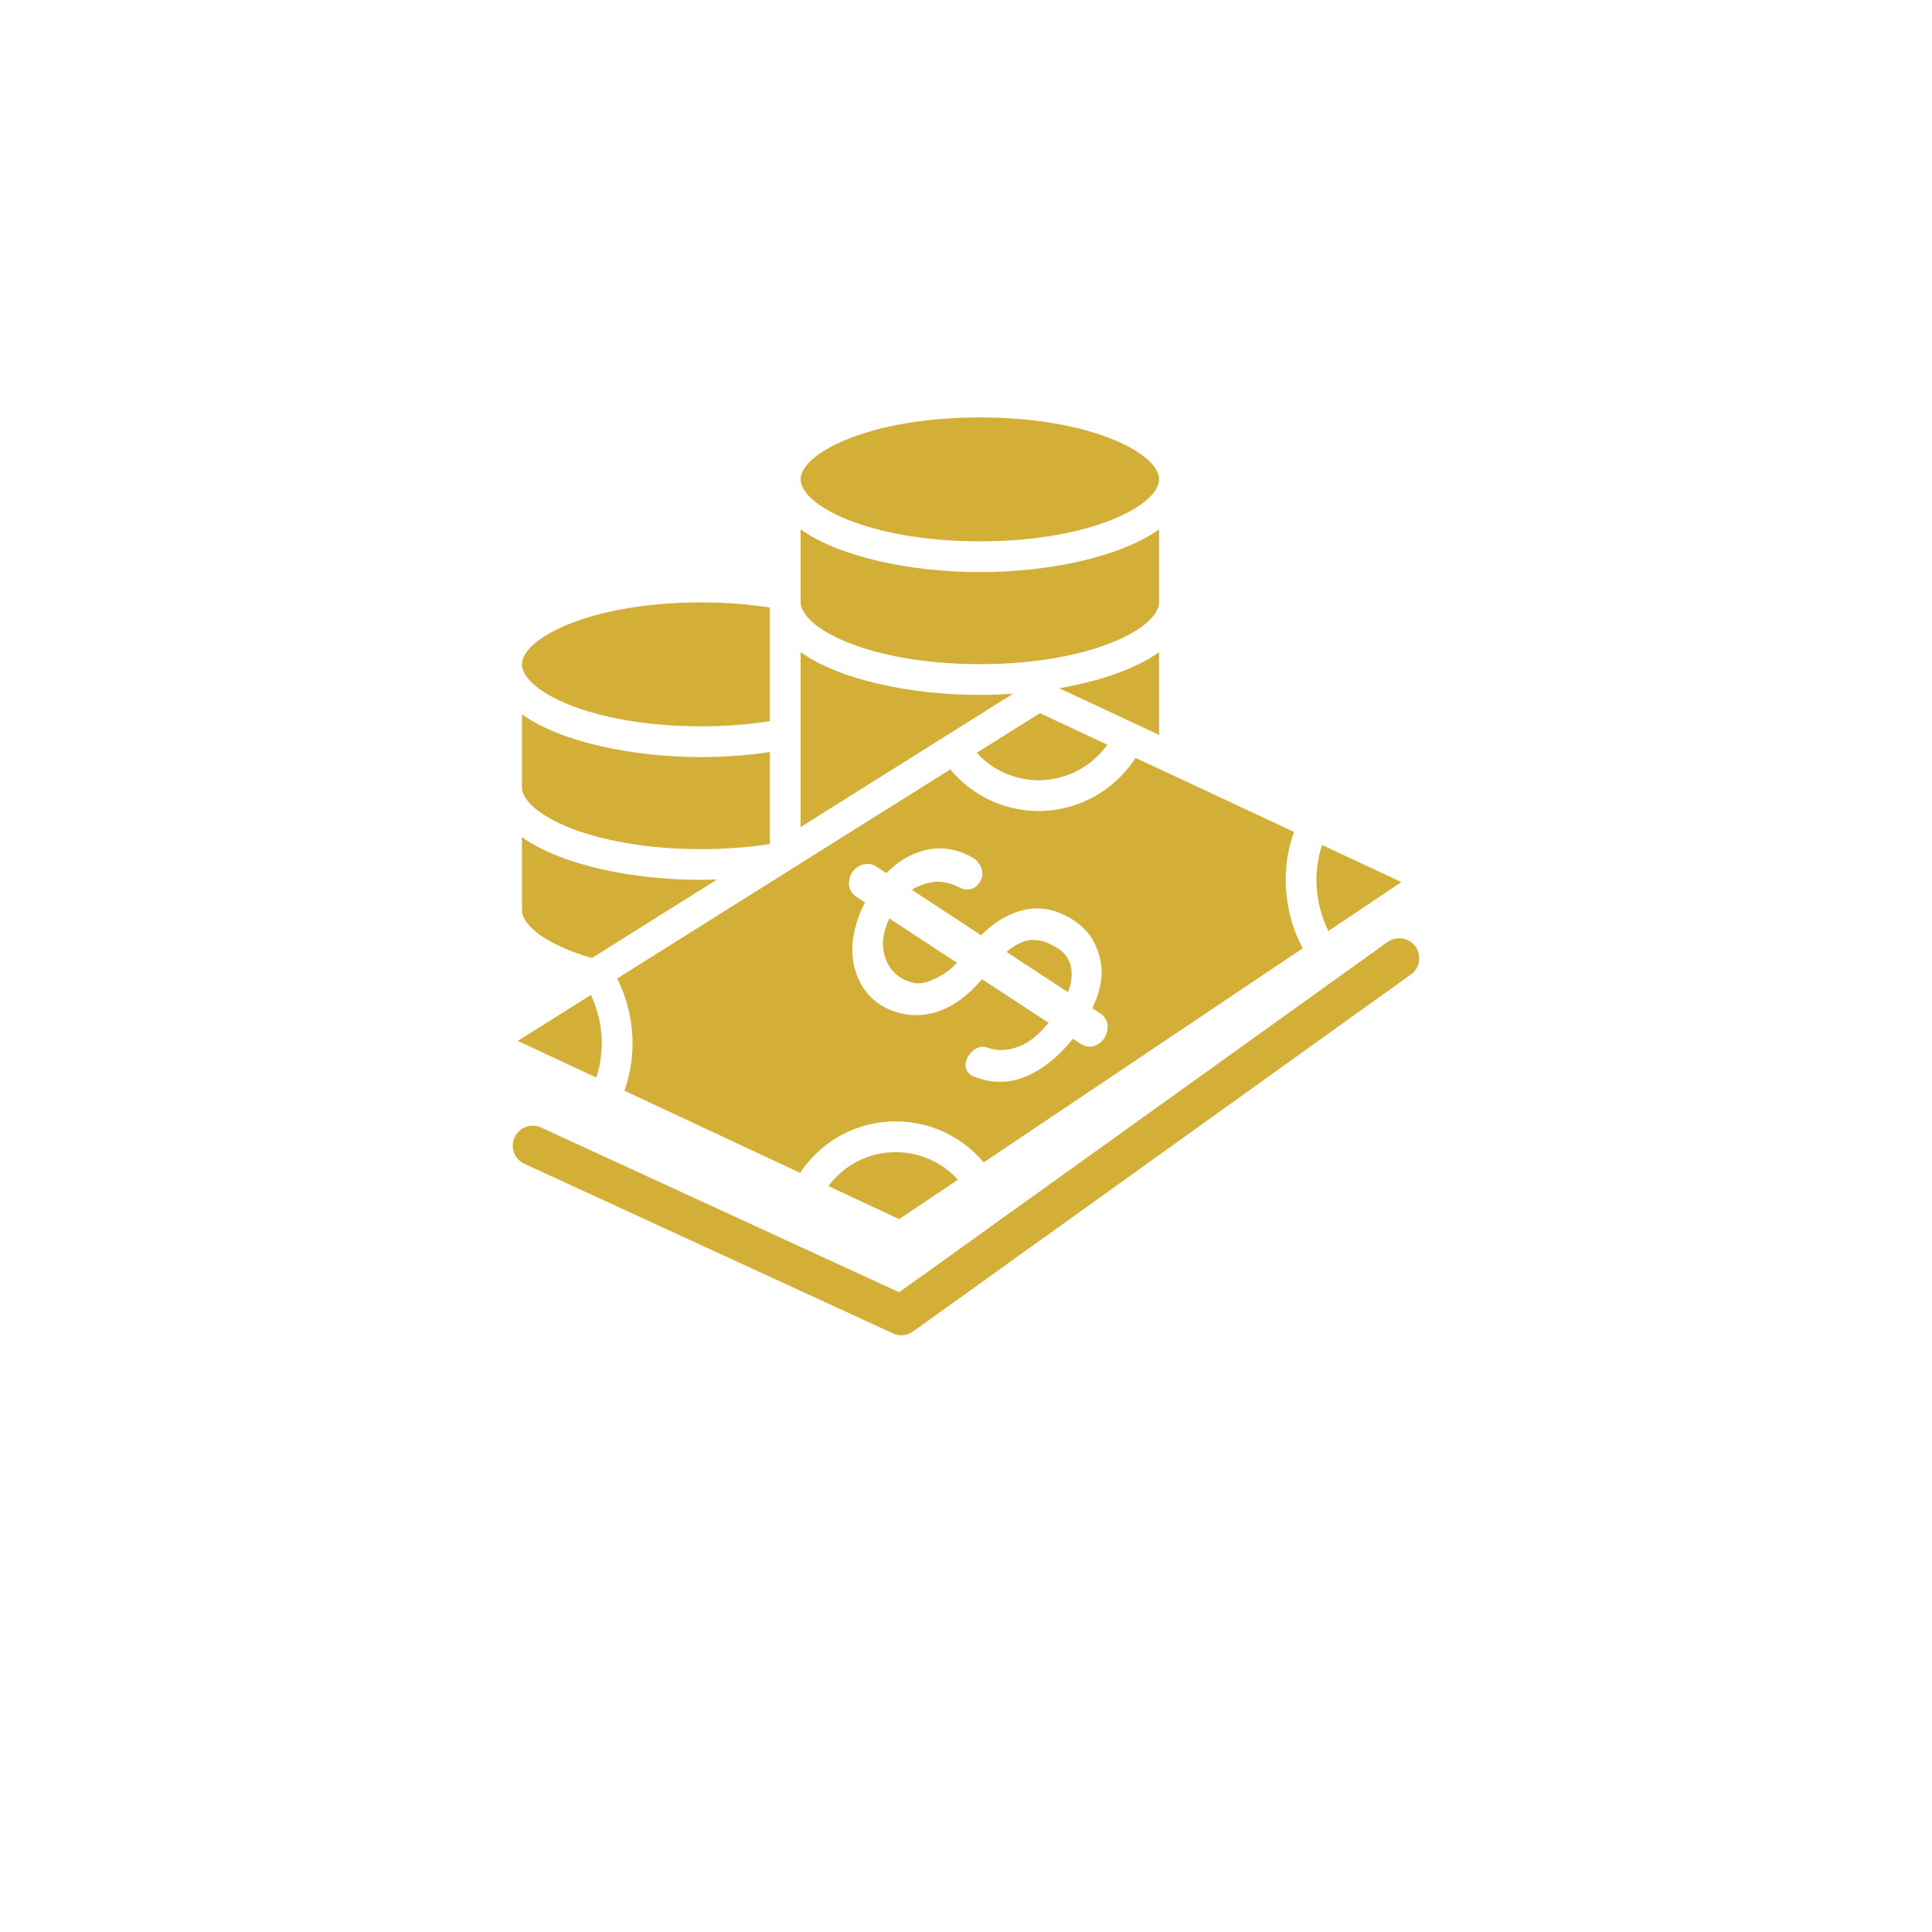 <svg version="1.0" preserveAspectRatio="xMidYMid meet" height="1080" viewBox="0 0 810 810" zoomAndPan="magnify" width="1080" xmlns:xlink="http://www.w3.org/1999/xlink" xmlns="http://www.w3.org/2000/svg"><defs><clipPath id="6c6396d244"><path clip-rule="nonzero" d="M 335 174.992 L 486 174.992 L 486 227 L 335 227 Z M 335 174.992"></path></clipPath><clipPath id="472b6bc05a"><path clip-rule="nonzero" d="M 214 393 L 596 393 L 596 559.742 L 214 559.742 Z M 214 393"></path></clipPath></defs><g clip-path="url(#6c6396d244)"><path fill-rule="nonzero" fill-opacity="1" d="M 410.809 226.957 C 457.367 226.957 485.953 211.828 485.953 200.98 C 485.953 190.125 457.367 174.996 410.809 174.996 C 364.254 174.996 335.668 190.125 335.668 200.98 C 335.668 211.828 364.254 226.957 410.809 226.957" fill="#d4af37"></path></g><path fill-rule="nonzero" fill-opacity="1" d="M 337.816 257.816 C 338.324 258.5 338.922 259.188 339.617 259.875 C 339.633 259.891 339.648 259.91 339.664 259.926 C 340.34 260.594 341.086 261.258 341.926 261.922 C 341.992 261.973 342.066 262.027 342.133 262.078 C 342.938 262.707 343.809 263.328 344.762 263.949 C 344.906 264.047 345.062 264.137 345.211 264.234 C 346.129 264.812 347.082 265.387 348.125 265.949 C 348.375 266.086 348.641 266.215 348.898 266.352 C 349.898 266.875 350.918 267.391 352.02 267.902 C 352.379 268.062 352.77 268.219 353.141 268.383 C 354.219 268.855 355.301 269.324 356.469 269.777 C 356.906 269.945 357.383 270.105 357.832 270.27 C 359.012 270.703 360.191 271.137 361.453 271.547 C 361.891 271.691 362.367 271.816 362.812 271.957 C 375.203 275.805 391.422 278.449 410.809 278.449 C 457.367 278.449 485.953 263.316 485.953 252.469 L 485.953 221.934 C 469.445 233.668 439.535 239.848 410.809 239.848 C 382.09 239.848 352.176 233.668 335.668 221.934 L 335.668 252.469 C 335.668 254.168 336.449 255.977 337.816 257.816" fill="#d4af37"></path><path fill-rule="nonzero" fill-opacity="1" d="M 293.969 304.512 C 304.562 304.512 314.172 303.699 322.781 302.363 L 322.781 254.703 C 314.172 253.363 304.562 252.551 293.969 252.551 C 247.41 252.551 218.828 267.68 218.828 278.531 C 218.828 289.383 247.41 304.512 293.969 304.512" fill="#d4af37"></path><path fill-rule="nonzero" fill-opacity="1" d="M 293.969 356 C 304.562 356 314.172 355.191 322.781 353.852 L 322.781 315.312 C 313.406 316.688 303.625 317.402 293.969 317.402 C 265.242 317.402 235.332 311.219 218.828 299.488 L 218.828 330.023 C 218.828 340.871 247.41 356 293.969 356" fill="#d4af37"></path><g clip-path="url(#472b6bc05a)"><path fill-rule="nonzero" fill-opacity="1" d="M 593.449 396.855 C 590.746 393.102 585.516 392.254 581.754 394.926 L 376.977 541.781 L 226.848 472.711 C 222.652 470.781 217.676 472.613 215.742 476.824 C 213.805 481.023 215.648 486 219.852 487.93 L 374.402 559.039 C 375.516 559.555 376.711 559.809 377.902 559.809 C 379.625 559.809 381.336 559.277 382.785 558.238 L 591.523 408.547 C 595.281 405.848 596.141 400.617 593.449 396.855" fill="#d4af37"></path></g><path fill-rule="nonzero" fill-opacity="1" d="M 409.527 315.594 C 409.902 316.004 410.27 316.422 410.66 316.809 C 410.984 317.133 411.301 317.469 411.641 317.781 C 412.465 318.543 413.328 319.258 414.219 319.934 C 414.414 320.082 414.598 320.254 414.801 320.402 C 415.906 321.207 417.062 321.945 418.25 322.617 C 418.543 322.781 418.852 322.918 419.148 323.074 C 420.055 323.551 420.977 323.996 421.922 324.395 C 422.355 324.574 422.793 324.73 423.234 324.895 C 424.09 325.215 424.957 325.5 425.832 325.754 C 426.301 325.887 426.77 326.02 427.246 326.133 C 428.168 326.355 429.105 326.527 430.051 326.676 C 430.477 326.742 430.906 326.828 431.34 326.879 C 432.711 327.039 434.102 327.145 435.508 327.145 C 436.801 327.145 438.086 327.051 439.355 326.906 C 439.582 326.883 439.809 326.863 440.031 326.832 C 441.246 326.672 442.445 326.445 443.629 326.164 C 443.855 326.109 444.078 326.047 444.301 325.988 C 445.512 325.672 446.711 325.309 447.883 324.863 C 447.926 324.848 447.977 324.824 448.023 324.805 C 449.172 324.363 450.289 323.852 451.379 323.297 C 451.555 323.207 451.734 323.121 451.91 323.027 C 452.988 322.457 454.035 321.828 455.047 321.148 C 455.234 321.023 455.418 320.898 455.602 320.766 C 456.625 320.055 457.625 319.297 458.57 318.48 C 458.633 318.43 458.688 318.367 458.75 318.312 C 459.672 317.504 460.551 316.641 461.391 315.734 C 461.5 315.617 461.621 315.504 461.727 315.379 C 462.562 314.453 463.348 313.477 464.09 312.457 C 464.148 312.375 464.207 312.289 464.266 312.207 L 435.984 298.992 L 409.527 315.594" fill="#d4af37"></path><path fill-rule="nonzero" fill-opacity="1" d="M 552.324 374.965 C 552.527 376.578 552.793 378.184 553.156 379.758 C 553.203 379.969 553.27 380.176 553.32 380.387 C 553.668 381.801 554.082 383.195 554.555 384.57 C 554.68 384.938 554.801 385.305 554.934 385.664 C 555.484 387.164 556.105 388.633 556.805 390.066 C 556.852 390.16 556.902 390.25 556.945 390.34 L 587.527 369.82 L 554.289 354.285 C 553.863 355.586 553.465 356.887 553.16 358.203 C 553.09 358.5 553.043 358.801 552.98 359.102 C 552.711 360.363 552.496 361.625 552.332 362.895 C 552.273 363.32 552.219 363.75 552.176 364.176 C 552.02 365.719 551.91 367.266 551.91 368.816 C 551.91 370.492 552.023 372.152 552.195 373.801 C 552.234 374.191 552.273 374.578 552.324 374.965" fill="#d4af37"></path><path fill-rule="nonzero" fill-opacity="1" d="M 446.902 400.734 C 445.711 399.152 444.988 398.598 444.73 398.43 C 444.707 398.414 444.68 398.398 444.652 398.383 C 439.621 394.895 435.215 393.543 431.195 394.227 C 428.262 394.762 425.223 396.363 421.992 399.102 L 447.715 415.973 C 448.5 414.098 448.977 412.445 449.129 411.043 C 449.426 408.613 449.34 406.457 448.898 404.738 C 448.438 403.211 447.746 401.812 446.902 400.734" fill="#d4af37"></path><path fill-rule="nonzero" fill-opacity="1" d="M 370.461 398.93 C 371.465 404.129 374.062 407.883 378.391 410.395 C 379.824 411.133 381.395 411.691 383.188 412.105 C 384.719 412.387 386.473 412.293 388.258 411.785 C 390.406 411.223 392.801 410.113 395.645 408.371 C 397.383 407.289 399.234 405.734 401.242 403.676 L 372.859 385.062 C 370.488 390.125 369.68 394.781 370.461 398.93" fill="#d4af37"></path><path fill-rule="nonzero" fill-opacity="1" d="M 462.984 435.238 C 462.02 436.711 460.609 437.82 458.914 438.445 C 457.469 438.938 455.379 439.148 453.012 437.59 L 449.805 435.488 C 444.562 442.145 438.652 447.141 432.199 450.383 C 424.367 454.238 416.402 454.578 408.488 451.41 C 406.105 450.664 405.266 448.824 404.996 447.801 C 404.727 446.762 404.629 444.5 406.375 442.227 C 408.461 439.211 411.75 438.07 414.656 439.453 C 418.473 440.723 422.844 440.488 427.629 438.574 C 431.602 436.98 435.621 433.707 439.617 428.809 L 411.668 410.516 C 406.383 416.988 400 421.754 393.203 424.094 C 385.695 426.539 378.344 426.008 371.297 422.543 C 367.457 420.535 364.355 417.754 361.988 414.234 C 359.676 410.652 358.234 406.754 357.656 402.594 C 357.023 398.477 357.312 394.008 358.551 388.988 C 359.488 385.352 360.836 381.848 362.637 378.359 L 359.043 376 C 356.883 374.578 356.184 372.66 355.98 371.289 C 355.633 366.949 357.887 363.91 361.363 362.594 C 363.676 361.879 365.656 362.156 367.383 363.285 L 371.617 366.066 C 376.344 361.223 381.699 358.012 387.57 356.52 C 394.754 354.68 401.941 355.93 408.922 360.254 C 411.98 363.27 412.523 366.449 411.07 369.32 C 409.551 372.191 406.383 374.098 402.535 372.203 C 400.82 371.301 398.953 370.602 396.879 370.078 C 394.957 369.633 392.922 369.547 391.047 369.852 C 388.805 370.184 386.59 370.855 384.398 371.859 C 383.68 372.199 382.977 372.598 382.289 373.062 L 411.336 392.109 C 415.027 388.48 418.523 385.875 421.949 384.211 C 425.914 382.203 429.879 381.078 433.695 380.887 C 437.523 380.785 441.031 381.418 444.215 382.758 C 447.297 383.977 449.988 385.52 452.359 387.445 C 456.863 390.91 459.914 396.059 461.363 402.711 C 462.633 408.582 461.496 415.293 457.969 422.695 L 461.336 424.906 C 463.25 426.16 464.324 428.059 464.379 430.25 C 464.41 432.078 463.93 433.801 462.984 435.238 Z M 539.309 363.211 C 539.449 361.738 539.625 360.266 539.879 358.801 C 539.906 358.648 539.945 358.492 539.973 358.332 C 540.211 357.004 540.508 355.68 540.84 354.359 C 540.934 353.977 541.027 353.59 541.133 353.203 C 541.52 351.785 541.945 350.375 542.438 348.973 C 542.457 348.906 542.473 348.844 542.496 348.777 L 476.102 317.742 C 476.051 317.824 475.996 317.895 475.941 317.977 C 475.75 318.273 475.539 318.559 475.336 318.852 C 474.922 319.465 474.492 320.074 474.047 320.668 C 473.812 320.977 473.57 321.277 473.332 321.578 C 472.895 322.137 472.449 322.684 471.988 323.215 C 471.727 323.516 471.461 323.812 471.195 324.109 C 470.723 324.625 470.25 325.125 469.758 325.621 C 469.484 325.902 469.203 326.176 468.922 326.449 C 468.41 326.941 467.883 327.418 467.355 327.887 C 467.078 328.133 466.797 328.383 466.516 328.625 C 465.934 329.113 465.34 329.578 464.738 330.039 C 464.484 330.23 464.238 330.438 463.98 330.621 C 463.207 331.191 462.422 331.734 461.621 332.25 C 461.523 332.312 461.434 332.383 461.332 332.445 C 460.418 333.031 459.48 333.586 458.531 334.105 C 458.324 334.215 458.113 334.312 457.91 334.422 C 457.168 334.812 456.426 335.195 455.668 335.543 C 455.332 335.703 454.988 335.84 454.652 335.992 C 454.008 336.27 453.363 336.547 452.711 336.801 C 452.324 336.945 451.93 337.086 451.539 337.227 C 450.918 337.445 450.293 337.66 449.66 337.855 C 449.246 337.988 448.832 338.105 448.418 338.223 C 447.789 338.402 447.16 338.562 446.523 338.715 C 446.102 338.816 445.676 338.918 445.246 339.004 C 444.598 339.145 443.941 339.258 443.285 339.367 C 442.871 339.438 442.461 339.512 442.043 339.57 C 441.316 339.672 440.586 339.746 439.852 339.809 C 439.5 339.844 439.148 339.891 438.797 339.914 C 437.707 339.992 436.609 340.035 435.508 340.035 C 433.855 340.035 432.219 339.93 430.598 339.762 C 430.352 339.738 430.105 339.723 429.863 339.691 C 428.332 339.512 426.812 339.254 425.32 338.93 C 425.023 338.867 424.73 338.801 424.438 338.734 C 422.953 338.383 421.488 337.973 420.055 337.484 C 419.824 337.41 419.598 337.32 419.371 337.238 C 417.934 336.727 416.516 336.16 415.133 335.516 C 415.059 335.48 414.98 335.449 414.906 335.414 C 413.5 334.746 412.141 333.992 410.805 333.195 C 410.566 333.051 410.324 332.91 410.086 332.766 C 408.816 331.973 407.59 331.117 406.395 330.207 C 406.148 330.016 405.902 329.824 405.656 329.633 C 404.469 328.688 403.309 327.691 402.207 326.629 C 402.047 326.477 401.895 326.312 401.734 326.156 C 400.641 325.078 399.59 323.949 398.59 322.758 C 398.535 322.691 398.473 322.633 398.418 322.566 L 258.754 410.234 C 258.953 410.633 259.125 411.035 259.309 411.438 C 259.531 411.902 259.754 412.371 259.965 412.844 C 260.34 413.699 260.691 414.562 261.027 415.438 C 261.172 415.801 261.328 416.164 261.465 416.535 C 261.914 417.766 262.328 419.004 262.699 420.254 C 262.793 420.57 262.867 420.891 262.957 421.207 C 263.223 422.168 263.473 423.137 263.699 424.109 C 263.801 424.566 263.887 425.02 263.98 425.477 C 264.152 426.336 264.312 427.195 264.445 428.059 C 264.52 428.535 264.594 429.008 264.656 429.488 C 264.777 430.387 264.871 431.293 264.953 432.199 C 264.988 432.617 265.035 433.031 265.062 433.453 C 265.148 434.773 265.203 436.094 265.203 437.418 C 265.203 438.914 265.125 440.406 265.016 441.895 C 264.988 442.254 264.957 442.609 264.926 442.965 C 264.785 444.445 264.605 445.922 264.355 447.391 C 264.34 447.484 264.316 447.582 264.297 447.68 C 264.055 449.078 263.746 450.477 263.398 451.863 C 263.316 452.184 263.238 452.5 263.156 452.82 C 262.762 454.289 262.324 455.754 261.82 457.211 C 261.809 457.234 261.801 457.266 261.793 457.293 L 335.457 491.727 C 335.516 491.641 335.578 491.559 335.637 491.469 C 335.848 491.156 336.074 490.852 336.293 490.543 C 336.695 489.973 337.102 489.406 337.527 488.852 C 337.781 488.523 338.047 488.207 338.305 487.883 C 338.719 487.371 339.141 486.871 339.574 486.379 C 339.855 486.059 340.141 485.746 340.43 485.434 C 340.871 484.961 341.32 484.504 341.777 484.051 C 342.074 483.75 342.375 483.457 342.68 483.168 C 343.156 482.719 343.645 482.285 344.133 481.859 C 344.441 481.598 344.742 481.328 345.055 481.066 C 345.59 480.629 346.137 480.207 346.688 479.789 C 346.973 479.578 347.254 479.352 347.547 479.145 C 348.254 478.633 348.98 478.145 349.719 477.676 C 349.863 477.582 350 477.48 350.145 477.391 C 351.031 476.836 351.938 476.312 352.859 475.82 C 353.129 475.676 353.406 475.547 353.68 475.406 C 354.336 475.074 354.996 474.742 355.664 474.434 C 356.031 474.27 356.402 474.125 356.77 473.965 C 357.367 473.715 357.965 473.465 358.57 473.234 C 358.973 473.082 359.379 472.941 359.789 472.801 C 360.379 472.598 360.969 472.398 361.57 472.219 C 361.988 472.094 362.414 471.969 362.836 471.855 C 363.441 471.691 364.051 471.539 364.664 471.398 C 365.086 471.301 365.512 471.199 365.941 471.117 C 366.574 470.984 367.215 470.879 367.859 470.773 C 368.27 470.707 368.684 470.637 369.098 470.582 C 369.809 470.484 370.52 470.418 371.238 470.355 C 371.59 470.32 371.945 470.277 372.305 470.254 C 373.379 470.18 374.465 470.141 375.555 470.141 C 377.191 470.141 378.812 470.246 380.422 470.406 C 380.664 470.43 380.91 470.449 381.156 470.477 C 382.688 470.656 384.191 470.91 385.684 471.23 C 385.965 471.289 386.242 471.352 386.52 471.418 C 388.016 471.766 389.492 472.172 390.938 472.664 C 391.129 472.727 391.312 472.801 391.5 472.867 C 392.957 473.375 394.387 473.945 395.781 474.594 C 395.855 474.625 395.934 474.656 396.008 474.691 C 397.418 475.355 398.789 476.102 400.129 476.902 C 400.352 477.031 400.57 477.156 400.793 477.293 C 402.074 478.086 403.324 478.941 404.531 479.855 C 404.75 480.02 404.965 480.191 405.184 480.363 C 406.398 481.312 407.578 482.312 408.703 483.383 C 408.82 483.496 408.93 483.609 409.039 483.723 C 410.137 484.785 411.184 485.902 412.184 487.074 C 412.262 487.164 412.352 487.242 412.43 487.332 L 546.152 397.586 C 545.867 397.051 545.621 396.508 545.355 395.965 C 545.168 395.586 544.977 395.215 544.797 394.828 C 544.281 393.734 543.805 392.621 543.355 391.492 C 543.289 391.316 543.207 391.145 543.137 390.969 C 542.629 389.648 542.168 388.312 541.75 386.961 C 541.652 386.648 541.578 386.328 541.484 386.012 C 541.188 384.988 540.91 383.957 540.664 382.918 C 540.555 382.457 540.461 381.988 540.363 381.523 C 540.172 380.605 539.996 379.684 539.848 378.754 C 539.766 378.262 539.688 377.77 539.621 377.273 C 539.488 376.309 539.383 375.34 539.297 374.371 C 539.258 373.93 539.207 373.488 539.176 373.047 C 539.082 371.645 539.023 370.23 539.023 368.816 C 539.023 367.312 539.102 365.812 539.215 364.316 C 539.242 363.949 539.273 363.578 539.309 363.211" fill="#d4af37"></path><path fill-rule="nonzero" fill-opacity="1" d="M 424.73 290.844 C 420.098 291.16 415.441 291.34 410.809 291.34 C 382.09 291.34 352.176 285.156 335.668 273.422 L 335.668 346.738 L 396.672 308.453 L 424.73 290.844" fill="#d4af37"></path><path fill-rule="nonzero" fill-opacity="1" d="M 248.156 401.668 L 300.648 368.719 C 298.422 368.793 296.191 368.891 293.969 368.891 C 265.242 368.891 235.332 362.711 218.828 350.977 L 218.828 381.52 C 218.828 388.109 229.414 396.27 248.156 401.668" fill="#d4af37"></path><path fill-rule="nonzero" fill-opacity="1" d="M 399.395 492.355 C 398.543 491.574 397.652 490.84 396.734 490.148 C 396.562 490.02 396.406 489.867 396.23 489.742 C 395.137 488.949 393.992 488.227 392.816 487.562 C 392.461 487.363 392.09 487.199 391.73 487.008 C 390.887 486.57 390.027 486.152 389.148 485.785 C 388.691 485.594 388.223 485.422 387.758 485.25 C 386.93 484.945 386.094 484.672 385.242 484.426 C 384.758 484.285 384.273 484.152 383.781 484.031 C 382.871 483.816 381.949 483.645 381.023 483.5 C 380.586 483.434 380.156 483.348 379.711 483.293 C 378.344 483.129 376.957 483.027 375.555 483.027 C 374.281 483.027 373.027 483.117 371.781 483.25 C 371.559 483.273 371.332 483.293 371.105 483.32 C 369.918 483.477 368.742 483.684 367.586 483.949 C 367.363 484.004 367.148 484.062 366.93 484.117 C 365.738 484.418 364.562 484.758 363.418 485.18 C 363.406 485.188 363.391 485.191 363.379 485.195 C 362.234 485.617 361.129 486.113 360.039 486.648 C 359.852 486.746 359.664 486.832 359.477 486.926 C 358.426 487.473 357.406 488.066 356.418 488.707 C 356.238 488.828 356.062 488.949 355.887 489.066 C 354.871 489.758 353.883 490.48 352.941 491.277 C 352.934 491.281 352.926 491.293 352.914 491.301 C 351.977 492.094 351.09 492.953 350.23 493.844 C 350.094 493.984 349.957 494.125 349.824 494.266 C 349.004 495.148 348.227 496.082 347.488 497.051 C 347.434 497.125 347.387 497.199 347.328 497.273 L 376.969 511.121 L 401.578 494.617 C 401.18 494.176 400.781 493.734 400.363 493.316 C 400.039 492.996 399.727 492.664 399.395 492.355" fill="#d4af37"></path><path fill-rule="nonzero" fill-opacity="1" d="M 251.094 447.934 C 251.152 447.672 251.195 447.41 251.25 447.148 C 251.523 445.863 251.742 444.566 251.91 443.27 C 251.961 442.859 252.016 442.449 252.055 442.039 C 252.207 440.504 252.316 438.965 252.316 437.418 C 252.316 435.867 252.211 434.32 252.059 432.781 C 252.02 432.414 251.98 432.047 251.938 431.688 C 251.75 430.168 251.512 428.652 251.18 427.156 C 251.148 427.012 251.105 426.875 251.07 426.73 C 250.75 425.348 250.355 423.973 249.91 422.613 C 249.797 422.27 249.691 421.93 249.566 421.59 C 249.059 420.141 248.492 418.703 247.84 417.297 C 247.816 417.242 247.785 417.191 247.758 417.133 L 217.07 436.398 L 249.996 451.785 C 250.406 450.504 250.797 449.223 251.094 447.934" fill="#d4af37"></path><path fill-rule="nonzero" fill-opacity="1" d="M 485.953 308.113 L 485.953 273.422 C 475.883 280.582 460.812 285.66 444.078 288.543 L 476.121 303.516 L 485.953 308.113" fill="#d4af37"></path></svg>